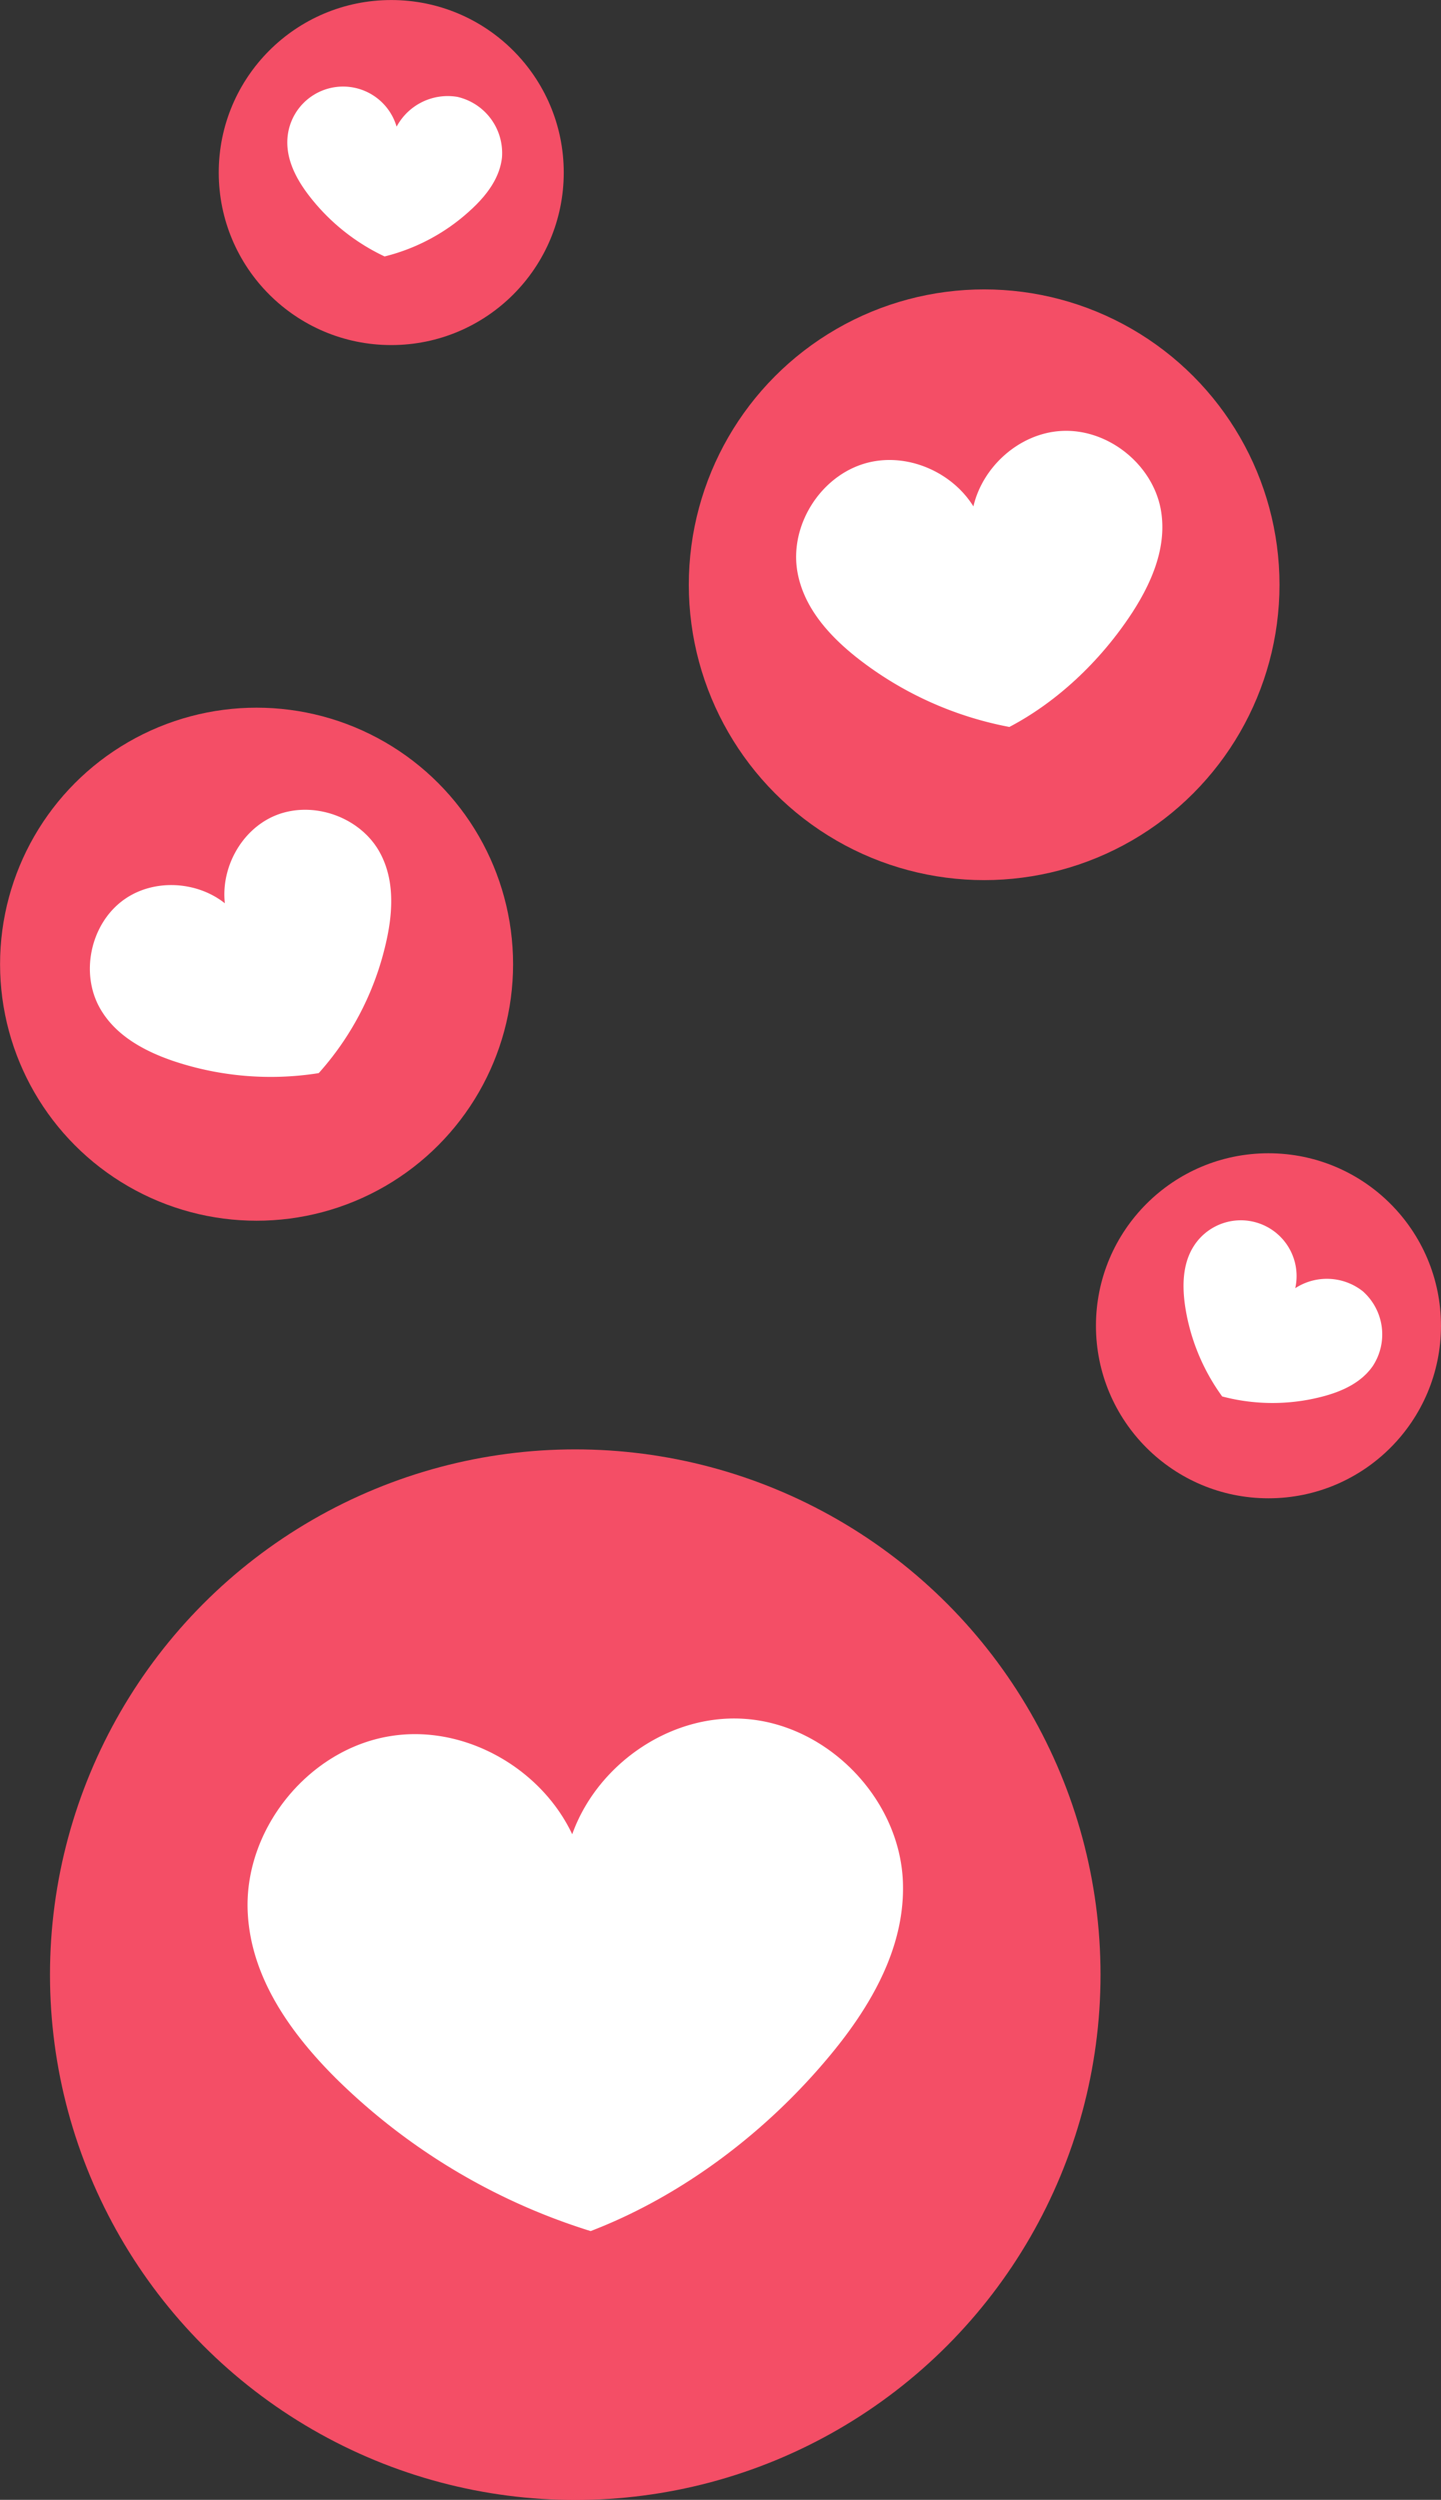 <?xml version="1.0" encoding="UTF-8"?>
<!DOCTYPE svg PUBLIC '-//W3C//DTD SVG 1.0//EN'
          'http://www.w3.org/TR/2001/REC-SVG-20010904/DTD/svg10.dtd'>
<svg height="699.6" preserveAspectRatio="xMidYMid meet" version="1.0" viewBox="0.0 0.0 403.3 699.6" width="403.3" xmlns="http://www.w3.org/2000/svg" xmlns:xlink="http://www.w3.org/1999/xlink" zoomAndPan="magnify"
><rect x="0.0" y="0.0" width="403.3" height="699.6" fill="#333333" stroke="none"/><g data-name="Layer 2"
  ><g data-name="Layer 1"
    ><g id="change1_1"
      ><circle cx="161" cy="552.63" fill="#f44e66" r="147.01"
      /></g
      ><g id="change2_1"
      ><path d="M207.83,481c-20.7-1.16-40.78,13-47.68,32.33-8.75-18.53-30.12-30.7-50.61-27.51C86.18,489.4,67.78,512.4,69.38,536c1,15.29,9.16,30.29,24.86,45.86a175.56,175.56,0,0,0,70.21,42.26l.86.27.84-.33c24.57-9.61,48.11-27,66.29-49,14.1-17,20.73-32.76,20.27-48.07C252,503.38,231.44,482.29,207.83,481Z" fill="#fff"
      /></g
      ><g id="change1_2"
      ><circle cx="355.01" cy="371.03" fill="#f44e66" r="48.28"
      /></g
      ><g id="change2_2"
      ><path d="M381.41,361.37a16.23,16.23,0,0,0-18.9-.86,15.61,15.61,0,0,0-28.35-11.86c-2.73,4.23-3.53,9.77-2.46,17a57.68,57.68,0,0,0,10.18,24.91l.17.24.29.08a55,55,0,0,0,27.06.14c7.06-1.72,11.89-4.55,14.78-8.68A16.13,16.13,0,0,0,381.41,361.37Z" fill="#fff"
      /></g
      ><g id="change1_3"
      ><circle cx="109.5" cy="48.29" fill="#f44e66" r="48.28"
      /></g
      ><g id="change2_3"
      ><path d="M128,27.11a16.24,16.24,0,0,0-17,8.34A15.61,15.61,0,0,0,80.45,38.7c-.36,5,1.6,10.27,6,16a57.72,57.72,0,0,0,20.91,16.94l.27.13.29-.07a54.94,54.94,0,0,0,23.79-12.91c5.36-4.89,8.23-9.71,8.78-14.71A16.13,16.13,0,0,0,128,27.11Z" fill="#fff"
      /></g
      ><g id="change1_4"
      ><circle cx="275.44" cy="163.65" fill="#f44e66" r="82.66"
      /></g
      ><g id="change2_4"
      ><path d="M297,120.61c-11.64.67-21.95,9.89-24.57,21.11-6.07-9.79-18.79-15.21-30-12.12-12.82,3.53-21.62,17.55-19.22,30.63,1.56,8.47,7.07,16.32,16.84,24A98.64,98.64,0,0,0,282,203.35l.5.1.44-.24C296,196.26,308,185,316.78,171.6c6.79-10.42,9.48-19.63,8.24-28.15C323.1,130.3,310.27,119.84,297,120.61Z" fill="#fff"
      /></g
      ><g id="change1_5"
      ><circle cx="71.81" cy="269.84" fill="#f44e66" r="71.79"
      /></g
      ><g id="change2_5"
      ><path d="M76.82,228.33c-9.32,4-15,14.52-13.89,24.46-7.84-6.22-19.83-6.93-28.11-1.1-9.45,6.64-12.53,20.68-6.73,30.67,3.75,6.47,10.56,11.28,20.8,14.7a85.75,85.75,0,0,0,39.88,3.33l.43-.07.3-.33a81.7,81.7,0,0,0,18.44-35.77c2.49-10.51,2-18.82-1.52-25.43C101,228.6,87.44,223.81,76.82,228.33Z" fill="#fff"
      /></g
    ></g
  ></g
></svg
>
